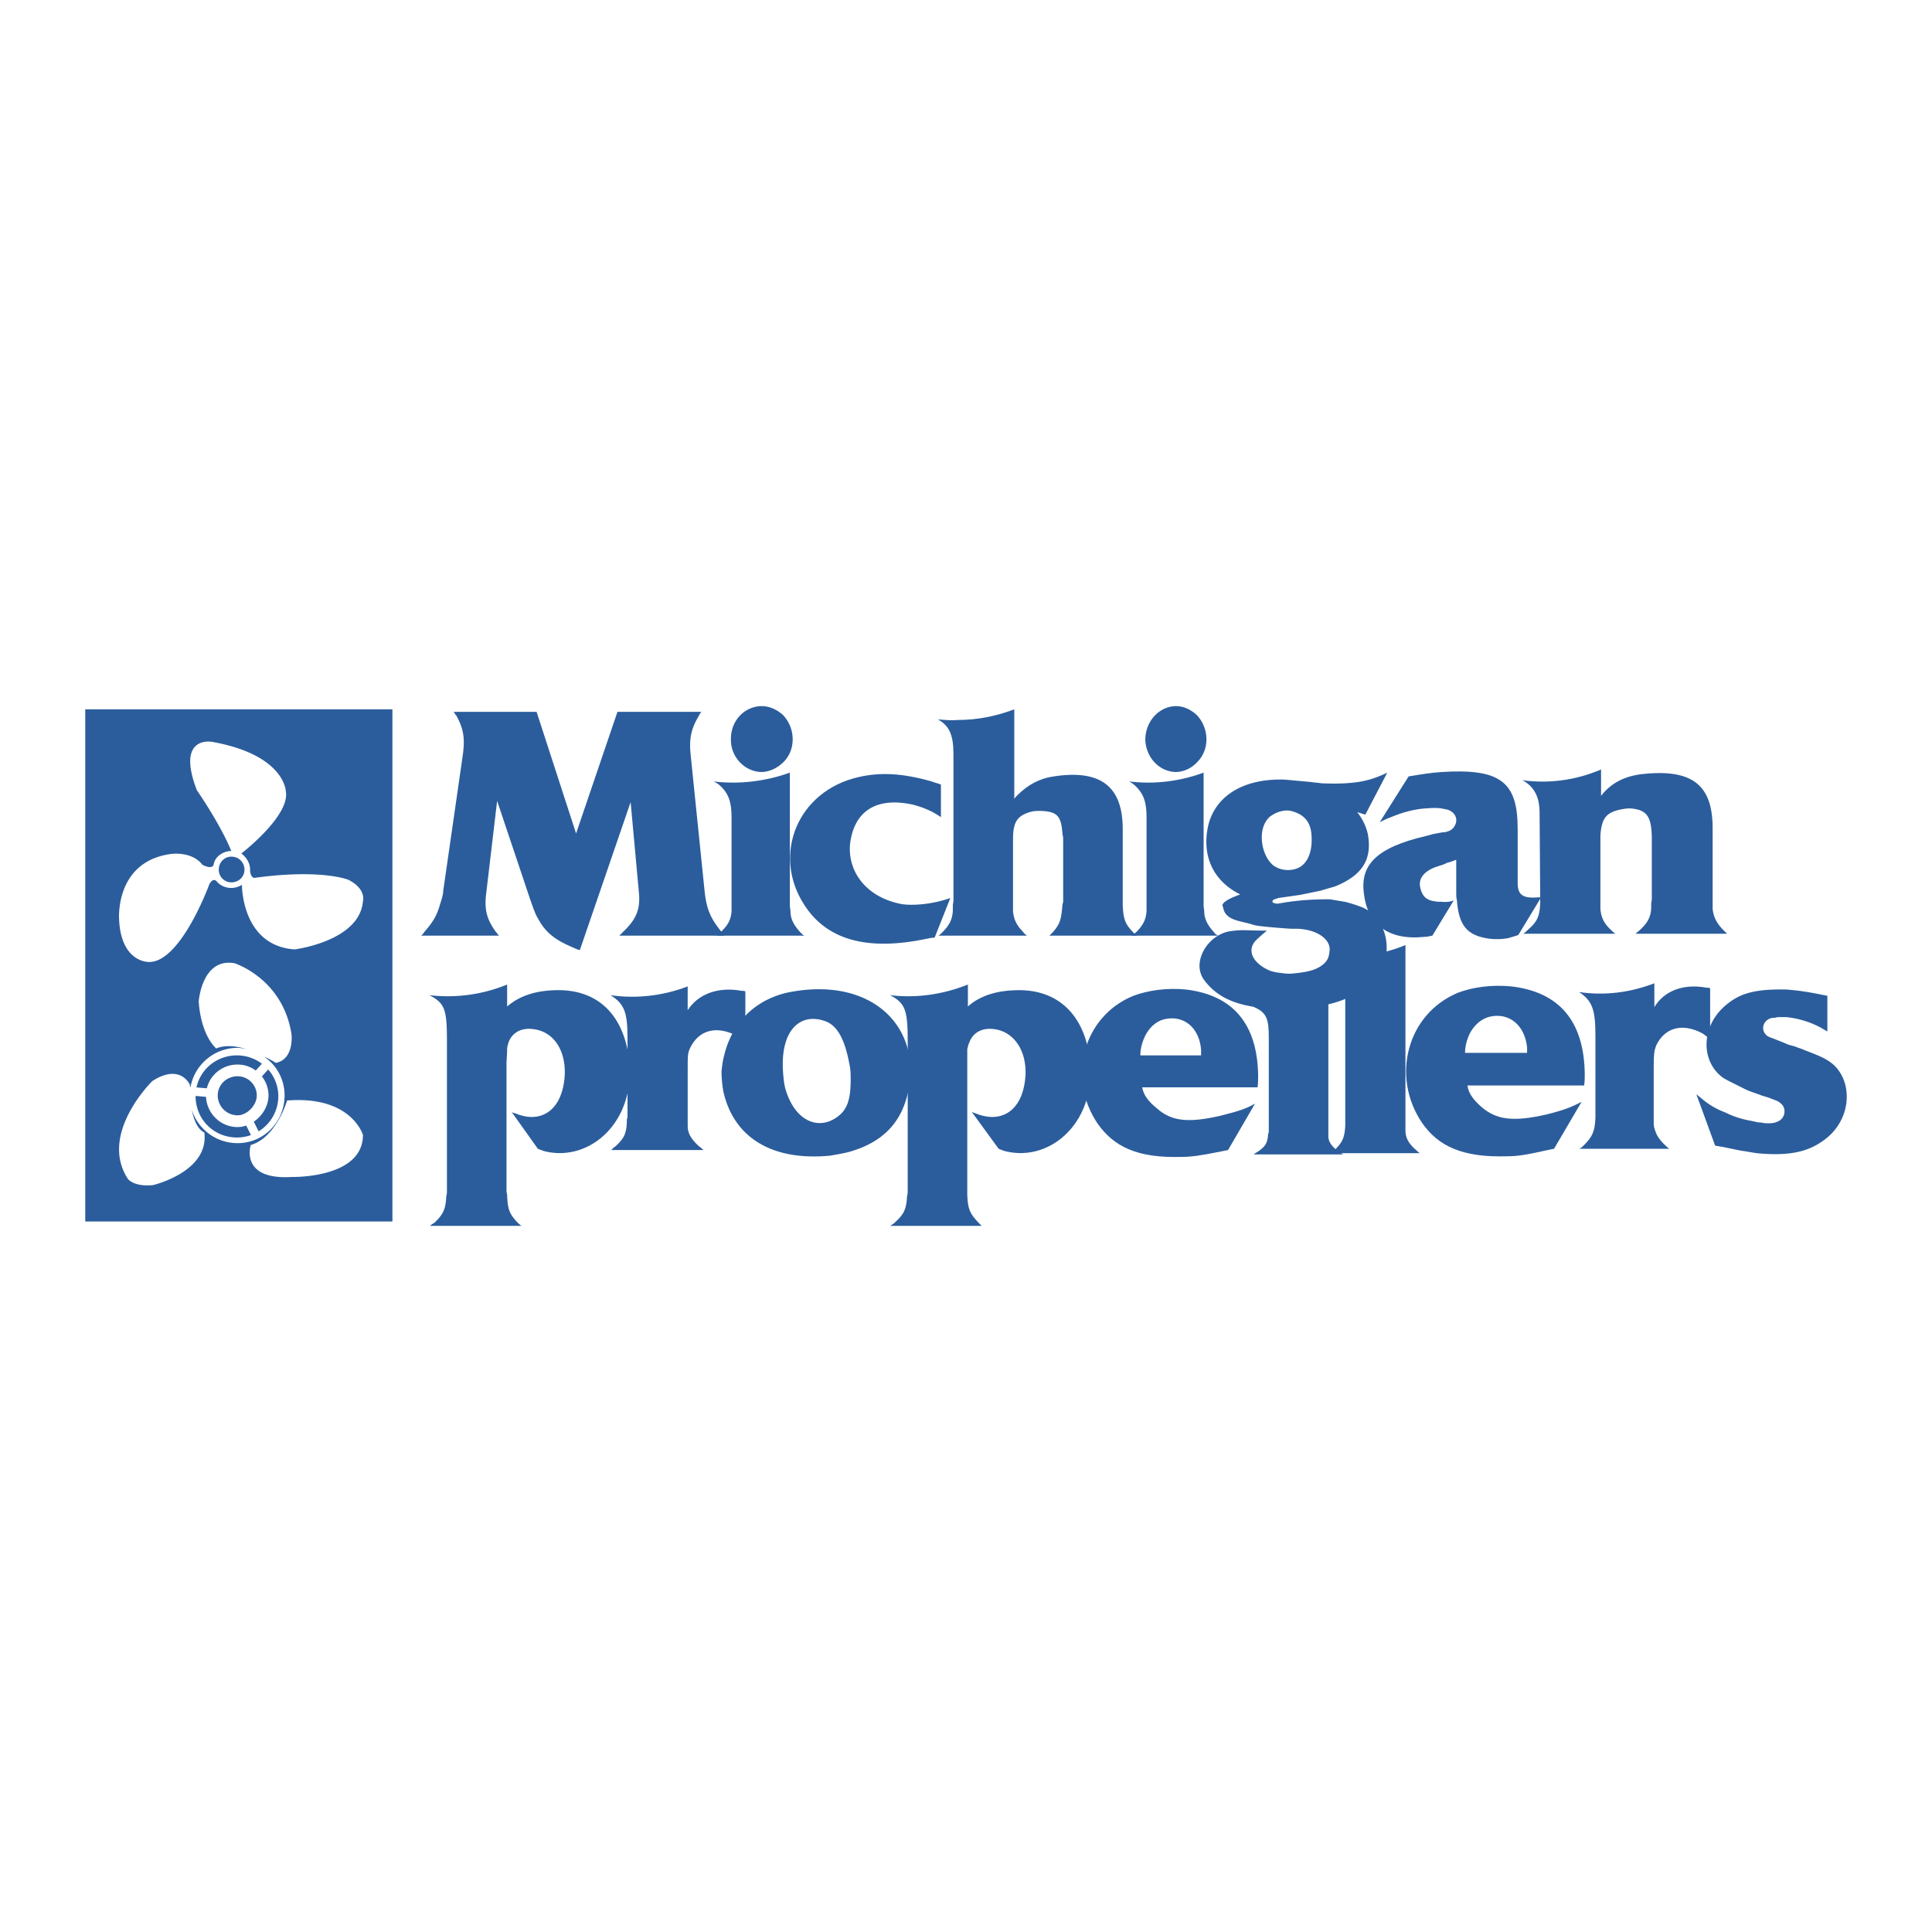 <svg xmlns="http://www.w3.org/2000/svg" width="2500" height="2500" viewBox="0 0 192.756 192.756"><g fill-rule="evenodd" clip-rule="evenodd"><path fill="#fff" d="M0 0h192.756v192.756H0V0z"/><path fill="#2b5d9c" d="M8.504 121.869h30.647v-51.1H8.504v51.1zM42.028 93.348c.125-.125.25-.25.313-.375.875-1.001 1.25-1.626 1.563-2.752.188-.563.313-1 .313-1.313l1.938-13.447c.25-1.751.125-2.689-.625-4.065a1.297 1.297 0 0 1-.25-.375h8.256l3.94 12.134 4.128-12.134h8.381c-.125.125-.188.25-.25.375-.813 1.376-1 2.314-.813 4.065l1.376 13.447c.188 1.751.562 2.689 1.688 4.066.063.125.188.25.25.375H61.792l.375-.375c1.376-1.314 1.751-2.314 1.563-4.066l-.812-8.881-5.066 14.761-.25-.062-.563-.25c-1.751-.75-2.626-1.5-3.314-2.751a4.175 4.175 0 0 1-.375-.751l-.125-.312-.375-1.063-3.252-9.694-1.063 9.006c-.25 1.814 0 2.752.938 4.066.125.125.188.25.312.375h-7.757v-.004z"/><path d="M71.174 77.962c2.564.313 5.191 0 7.63-.875v13.322l.062.5c0 .75.313 1.376 1.001 2.126.125.125.25.25.375.313h-8.756c.125-.062.25-.188.375-.313.813-.75 1.063-1.313 1.126-2.126V81.59c0-1.626-.312-2.376-1.063-3.127a2.231 2.231 0 0 0-.75-.501zm1.751-4.253c0-1.751 1.25-3.127 2.877-3.252.875-.062 1.688.312 2.314.875 1.251 1.313 1.314 3.44.063 4.691-.626.625-1.438 1.001-2.252 1.001-1.688-.063-3.064-1.564-3.002-3.315z" fill="#2b5d9c"/><path d="M93.877 78.275v3.252c-.813-.562-1.626-.938-2.814-1.251-3.752-.813-5.879.75-6.254 3.94-.25 2.814 1.689 5.379 5.254 6.004.938.125 2.814.062 4.753-.625l-1.563 3.94c-.313.062-.063 0-.5.062-6.504 1.438-10.382 0-12.509-3.315-3.252-5.003-.688-11.383 5.441-12.759 2.189-.5 4.378-.375 7.255.438.312.126.625.189.937.314z" fill="#2b5d9c"/><path d="M93.565 71.77c.688.062 1.376.125 2.001.062 1.939 0 3.814-.375 5.629-1.063v8.944c.062-.125.188-.25.312-.375 1.064-1.063 2.252-1.688 3.627-1.876 4.879-.75 6.881 1.188 6.881 5.254V90.347c.062 1.376.25 1.876 1.062 2.689.127.125.252.25.377.313h-8.758l.377-.375c.688-.813.812-1.189.938-2.815.062-.062.062-.125.062-.25V83.78c0-.188 0-.313-.062-.5-.125-1.876-.5-2.314-2.189-2.377-.312 0-.562 0-.875.063-1.439.375-1.877 1-1.877 2.752v7.192c.062.75.312 1.376 1 2.064.125.188.25.25.377.375h-8.82c.125-.062.25-.188.375-.313.75-.75 1-1.313 1.063-2.126v-.625l.062-.375V75.272c.001-2.001-.436-2.877-1.562-3.502z" fill="#2b5d9c"/><path d="M112.641 77.962c2.502.313 5.066 0 7.443-.875v13.322l.062.5c0 .75.312 1.376 1 2.126.062.125.252.25.377.313h-8.633c.127-.062.25-.188.439-.313.75-.75 1-1.313 1.062-2.126V81.59c0-1.626-.312-2.376-1.062-3.127a2.778 2.778 0 0 0-.688-.501zm1.627-4.253c.062-1.751 1.312-3.127 2.877-3.252.875-.062 1.627.312 2.252.875 1.25 1.313 1.312 3.44.062 4.691-.562.625-1.377 1.001-2.189 1.001-1.69-.063-3.002-1.564-3.002-3.315z" fill="#2b5d9c"/><path d="M129.537 86.585c.414-.168 1.502-.952 1.305-3.37-.125-1.314-.812-2.001-2.064-2.314-.625-.125-1.375.063-2.062.563-1.314 1.126-.939 3.753.25 4.816.686.563 1.749.688 2.571.305zm-5.789 2.651a2.752 2.752 0 0 1-.17-.082c-2.566-1.344-3.662-3.782-3.057-6.688.625-2.814 3.189-4.754 7.443-4.691h.125l2.752.25c.312.062.625.062 1 .125 3.254.125 4.754-.188 6.568-1.063l-2.189 4.19-.812-.25c.5.625.875 1.376 1.062 2.189.438 2.501-.5 4.065-3.189 5.191-.125.062-1.314.375-1.439.438l-2.125.438-2.189.312c-.25.125-.562.125-.562.313-.062.188.188.188.375.25s1.688-.438 5.316-.438l1.5.25c.312.062 1.127.312 1.439.438 2.752.875 3.314 4.441 2.252 6.066-1.502 2.377-3.504 3.816-8.193 4.129-.689.062-1.439.125-2.127.062-4.066-.125-6.066-1.127-7.381-2.877-1.312-1.752.312-4.503 2.564-4.879 1.438-.188 1.312-.062 3.689-.062 0 0-.75.625-1.125 1.001-1 1.125-.062 2.376 1.439 3.003.375.125.688.186 1.312.25.375.062.812.062 1.188 0 1.252-.125 2.002-.314 2.627-.752.814-.562.752-1.188.814-1.5.125-1.126-1.252-2.126-3.254-2.189h-.625c-1.062-.062-3.314-.25-3.689-.375-1.252-.438-2.877-.375-3.064-1.813 0-.001-.558-.428 1.725-1.236z" fill="#2b5d9c"/><path d="M137.658 82.027l2.879-4.566c1.125-.188 2.25-.375 3.314-.438 5.941-.375 7.568 1.063 7.568 5.691v5.379c0 1.126.438 1.563 2 1.438.125 0 .312 0 .375-.062l-2.312 3.815c-.312.125-.627.188-1.002.312-.625.125-1.25.125-1.877.062-2.25-.312-3.064-1.313-3.252-3.878-.062-.188-.062-.438-.062-.688V85.78l-.188.062-.312.125-.438.125-.25.125-.562.188-.377.125c-1.25.5-1.688 1.251-1.438 2.126.188.75.562 1.125 1.312 1.251l.439.062h.312c.562.062.875 0 1.25-.125l-2.127 3.503c-.25.062-.562.125-.812.125-3.564.375-5.629-1.251-6.004-4.19-.438-2.877 1.062-4.691 6.191-5.879.25-.062.5-.125.688-.188l1.002-.188h.188c.562-.125.812-.312 1-.688.375-.688-.062-1.501-1.062-1.626-.5-.125-1.002-.125-1.814-.062-1.125.062-2.314.375-3.502.875-.375.126-.75.314-1.127.501z" fill="#2b5d9c"/><path d="M151.857 77.837c2.689.375 5.379 0 7.881-1.063V79.4c.938-1.188 2.25-2.001 4.314-2.189 5.004-.5 6.818 1.313 6.818 5.441v8.006c.062.75.375 1.438 1.062 2.126l.375.375h-9.131c.125-.125.312-.25.438-.375.812-.75 1.062-1.313 1.125-2.126v-.5l.062-.438v-5.941c0-2.377-.5-3.002-2.188-3.127-.312 0-.689.062-1.002.125-1.375.313-1.812.875-1.938 2.564v7.318c.062.813.312 1.438 1.062 2.126.125.125.25.25.438.375h-9.193c.188-.125.312-.25.438-.375.938-.813 1.188-1.313 1.25-2.689v-.375l-.062-8.568c0-1.313-.312-2.126-1-2.814-.249-.189-.436-.377-.749-.502zM42.841 99.289a15.635 15.635 0 0 0 7.755-1.062v2.189c1.25-1.064 2.877-1.627 5.128-1.627 3.815 0 6.38 2.314 7.005 6.631.875 6.316-3.752 10.57-8.381 9.443l-.375-.125-.312-.125-2.627-3.689a.48.48 0 0 0 .312.125c2.564 1.125 4.816-.188 5.004-3.879.062-2.377-1.063-4.064-2.814-4.439-1.439-.312-2.439.25-2.815 1.312-.062.25-.125.438-.125.625v.252l-.062 1.062v12.885c0 .125.062.25.062.375.062 1.375.188 1.812 1 2.689.125.125.25.25.438.375h-9.131c.125-.125.25-.188.438-.312.938-.877 1.126-1.439 1.188-2.689.062-.188.062-.312.062-.438v-14.949c.001-3.189-.186-3.814-1.75-4.629z" fill="#2b5d9c"/><path d="M60.917 99.289c2.564.377 5.254.062 7.693-.875v2.377c1-1.564 2.94-2.377 5.379-1.939.125 0 .25 0 .375.062v4.941c-.25-.125-.5-.312-.813-.5-2.188-1.127-3.877-.5-4.69 1.188-.25.502-.25.814-.25 2.127v5.566c0 .25 0 .5.125.814.125.375.5.875 1 1.312.188.125.313.25.438.375H60.98c.125-.125.25-.25.438-.375.875-.812 1.126-1.312 1.126-2.689.062-.125.062-.25.062-.375v-7.756c-.001-2.563-.314-3.376-1.689-4.253z" fill="#2b5d9c"/><path d="M71.987 106.857c.063-.562.125-1.062.25-1.5.813-3.504 3.377-5.879 6.942-6.443 7.88-1.312 12.572 3.504 11.508 9.57-.563 3.314-2.439 5.379-5.754 6.379-.625.188-1.376.312-2.126.438-5.941.564-9.632-1.938-10.632-6.379a11.536 11.536 0 0 1-.188-2.065zm6.442 2.002c.938 2.939 3.127 3.877 4.941 2.689 1.063-.688 1.501-1.627 1.501-3.814 0-.502 0-1.002-.125-1.564-.5-2.689-1.313-3.941-2.501-4.316-2.377-.812-4.378.877-4.128 5.004.062.876.125 1.439.312 2.001z" fill="#2b5d9c"/><path d="M88.812 99.289c2.627.314 5.253-.062 7.755-1.062v2.189c1.189-1.064 2.878-1.627 5.128-1.627 3.754 0 6.381 2.314 7.006 6.631.875 6.316-3.754 10.57-8.381 9.443l-.375-.125-.312-.125-2.69-3.689c.125.062.25.125.313.125 2.627 1.125 4.877-.188 5.064-3.879.064-2.377-1.125-4.064-2.814-4.439-1.438-.312-2.438.25-2.814 1.312-.125.25-.125.438-.188.625v14.574c.062 1.375.25 1.812 1.064 2.689l.375.375h-9.132c.188-.125.312-.188.438-.312 1-.877 1.188-1.439 1.251-2.689.062-.188.062-.312.062-.438v-14.949c.001-3.189-.249-3.814-1.75-4.629z" fill="#2b5d9c"/><path d="M125.463 108.484h-11.508c.125.688.5 1.312 1.5 2.127 1.377 1.188 2.939 1.5 6.381.688 1.75-.438 2.502-.688 3.377-1.189l-2.689 4.629-.625.125c-2.127.438-3.064.562-4.066.562-4.314.125-6.691-1-8.318-3.314-3.064-4.504-1.5-10.695 3.564-12.76 1.502-.562 3.379-.812 5.254-.625 4.691.562 7.131 3.439 7.193 8.631-.001.376-.001.751-.063 1.126zm-5.629-3.189v-.564c-.188-2.25-1.752-3.439-3.564-3.064-.939.188-1.752.939-2.189 2.064-.188.5-.312 1-.312 1.564h6.065zM158.049 108.297h-11.633c.062.688.5 1.375 1.438 2.188 1.439 1.189 3.002 1.502 6.506.689 1.75-.438 2.502-.752 3.439-1.252l-2.752 4.691-.625.125c-2.189.5-3.064.625-4.129.625-4.379.125-6.816-1-8.443-3.377-3.064-4.566-1.502-10.82 3.627-12.947 1.502-.562 3.379-.812 5.316-.625 4.754.562 7.256 3.439 7.318 8.756 0 .375 0 .752-.062 1.127zm-5.692-3.252v-.564c-.25-2.252-1.814-3.439-3.629-3.064-.938.188-1.812.938-2.25 2.064-.188.5-.312 1-.312 1.564h6.191z" fill="#2b5d9c"/><path d="M157.549 98.977c2.502.375 5.066.062 7.506-.875v2.377c.938-1.564 2.814-2.377 5.189-1.939.125 0 .252 0 .377.062v5.066l-.752-.562c-2.127-1.127-3.814-.5-4.627 1.188-.188.5-.25.814-.25 2.189v5.629c0 .25.062.5.188.812.125.377.438.877 1 1.377.125.125.25.25.375.312h-9.006c.188-.062.312-.188.438-.312.875-.875 1.125-1.377 1.188-2.752v-8.256c-.001-2.564-.314-3.439-1.626-4.316z" fill="#2b5d9c"/><path d="M169.244 109.172l.688.562a7.698 7.698 0 0 0 2.189 1.252 9.219 9.219 0 0 0 2.439.812l.312.062.562.125c.125 0 .314 0 .502.062.812.062 1.125 0 1.5-.188.688-.312.812-1.312.25-1.752-.188-.188-.438-.312-1-.5l-.125-.062-.812-.25c-.439-.188-.939-.312-1.502-.562l-.25-.125-1.002-.5c-.375-.188-.75-.375-1.062-.564-2.314-1.625-2.314-5.379.562-7.504 1.314-1.002 2.814-1.377 5.754-1.314.752.062 1.502.125 3.129.438l.938.188v3.566c-.188-.125-.438-.25-.625-.375a9.444 9.444 0 0 0-3.441-1.064h-.688c-.188 0-.25 0-.438.062-.375 0-.562.062-.75.188-.564.375-.625 1.127-.125 1.564.125.125.312.188.812.375l.938.375.439.188.688.188c.25.125.562.188.812.312 1.627.627 2.064.814 2.689 1.252 2.314 1.688 2.252 5.816-.812 7.881-1.502 1.062-3.377 1.5-6.568 1.188l-1.125-.188-.438-.062-1.814-.375-.75-.125-1.876-5.13zM132.656 95.287c2.564.313 5.191 0 7.566-1V112.8c0 .689.314 1.314 1.064 1.939.125.125.25.25.375.312h-8.881c.125-.125.25-.188.375-.312.75-.75 1-1.188 1.062-2.439V99.227c.002-2.565-.186-3.19-1.561-3.94z" fill="#2b5d9c"/><path d="M124.963 100.416c2.564.25 5.191.188 7.568-.5v13.572c.062.5.375.938 1.062 1.438.125.062.312.188.438.25h-8.943c.125-.125.25-.188.375-.25.812-.562 1-.875 1.062-1.814.062-.061.062-.188.062-.25v-9.318c.001-1.878-.187-2.565-1.624-3.128z" fill="#2b5d9c"/><path d="M21.826 86.781c0-.75.563-1.313 1.251-1.313.751 0 1.314.563 1.314 1.313 0 .688-.563 1.251-1.314 1.251a1.255 1.255 0 0 1-1.251-1.251zm1.251-1.877c-.812 0-1.626.563-1.751 1.313-.125.625-1.126.063-1.126.063-1.125-1.439-3.252-1.063-3.252-1.063-5.504.813-5.066 6.505-5.066 6.505.188 4.315 2.939 4.253 2.939 4.253 3.19.125 6.067-7.756 6.067-7.756.438-.813.812-.188.812-.188a1.94 1.94 0 0 0 1.376.562c.375 0 .751-.125 1.063-.312 0 0-.062 6.067 5.254 6.442 0 0 6.504-.813 6.817-4.816 0 0 .375-1.188-1.438-2.126 0 0-2.689-1.126-9.444-.188 0 0-.375-.125-.375-.813s-.375-1.251-.875-1.626c0 0 4.879-3.753 4.44-6.192 0 0-.062-3.627-7.317-4.941 0 0-3.69-.75-1.563 4.816-.001 0 2.313 3.315 3.439 6.067zM19.137 110.736c.188.938.563 1.938 1.25 2.25.501 3.941-5.128 5.254-5.128 5.254-1.939.188-2.502-.625-2.502-.625-2.939-4.504 2.439-9.756 2.439-9.756 2.814-1.814 3.753.375 3.753.375v.201l.062.006a4.776 4.776 0 0 1 4.691-3.898c.25 0 .562.062.875.125-1.001-.312-2.126-.438-3.002-.062 0 0-1.501-1.188-1.751-4.689 0 0 .312-4.379 3.565-3.816 0 0 4.816 1.502 5.692 7.068 0 0 .312 2.502-1.564 2.877 0 0-.438-.312-1.188-.625 1.251.812 2.063 2.25 2.063 3.877 0 2.627-2.063 4.754-4.69 4.754a4.791 4.791 0 0 1-4.565-3.316zm7.617-4.035l-.626.695c.413.525.661 1.186.661 1.9 0 .811-.375 1.594-.94 2.174a3.572 3.572 0 0 1-.527.441l.481.963a4.11 4.11 0 0 0 1.965-3.516 4.005 4.005 0 0 0-1.014-2.657zm-1.238.106l.613-.682a4.148 4.148 0 0 0-2.489-.83c-2.008 0-3.639 1.365-4.036 3.197l1.033.088a3.07 3.07 0 0 1 .844-1.475 3.162 3.162 0 0 1 2.222-.895 3.063 3.063 0 0 1 1.813.597zm-4.96 2.625l-1.043-.09v.018c0 2.314 1.814 4.129 4.128 4.129.488 0 .959-.086 1.396-.244l-.474-.947c-.279.096-.569.15-.86.15a3.125 3.125 0 0 1-2.22-.922v-.004a3.156 3.156 0 0 1-.927-2.09zm1.738-1.491a1.888 1.888 0 0 0-.571 1.355c0 .537.223 1.037.585 1.402l.001-.002a1.96 1.96 0 0 0 1.393.578c.467 0 .945-.244 1.31-.619.364-.373.606-.865.606-1.359 0-.527-.215-1.008-.561-1.354l-.002-.002a1.91 1.91 0 0 0-1.353-.561 2.02 2.02 0 0 0-1.408.562zm6.349 1.856s-1.062 3.691-3.627 4.441c0 0-1.126 3.502 4.065 3.189 0 0 7.13.188 7.13-4.189 0 0-1.126-3.941-7.568-3.441z" fill="#fff"/></g></svg>